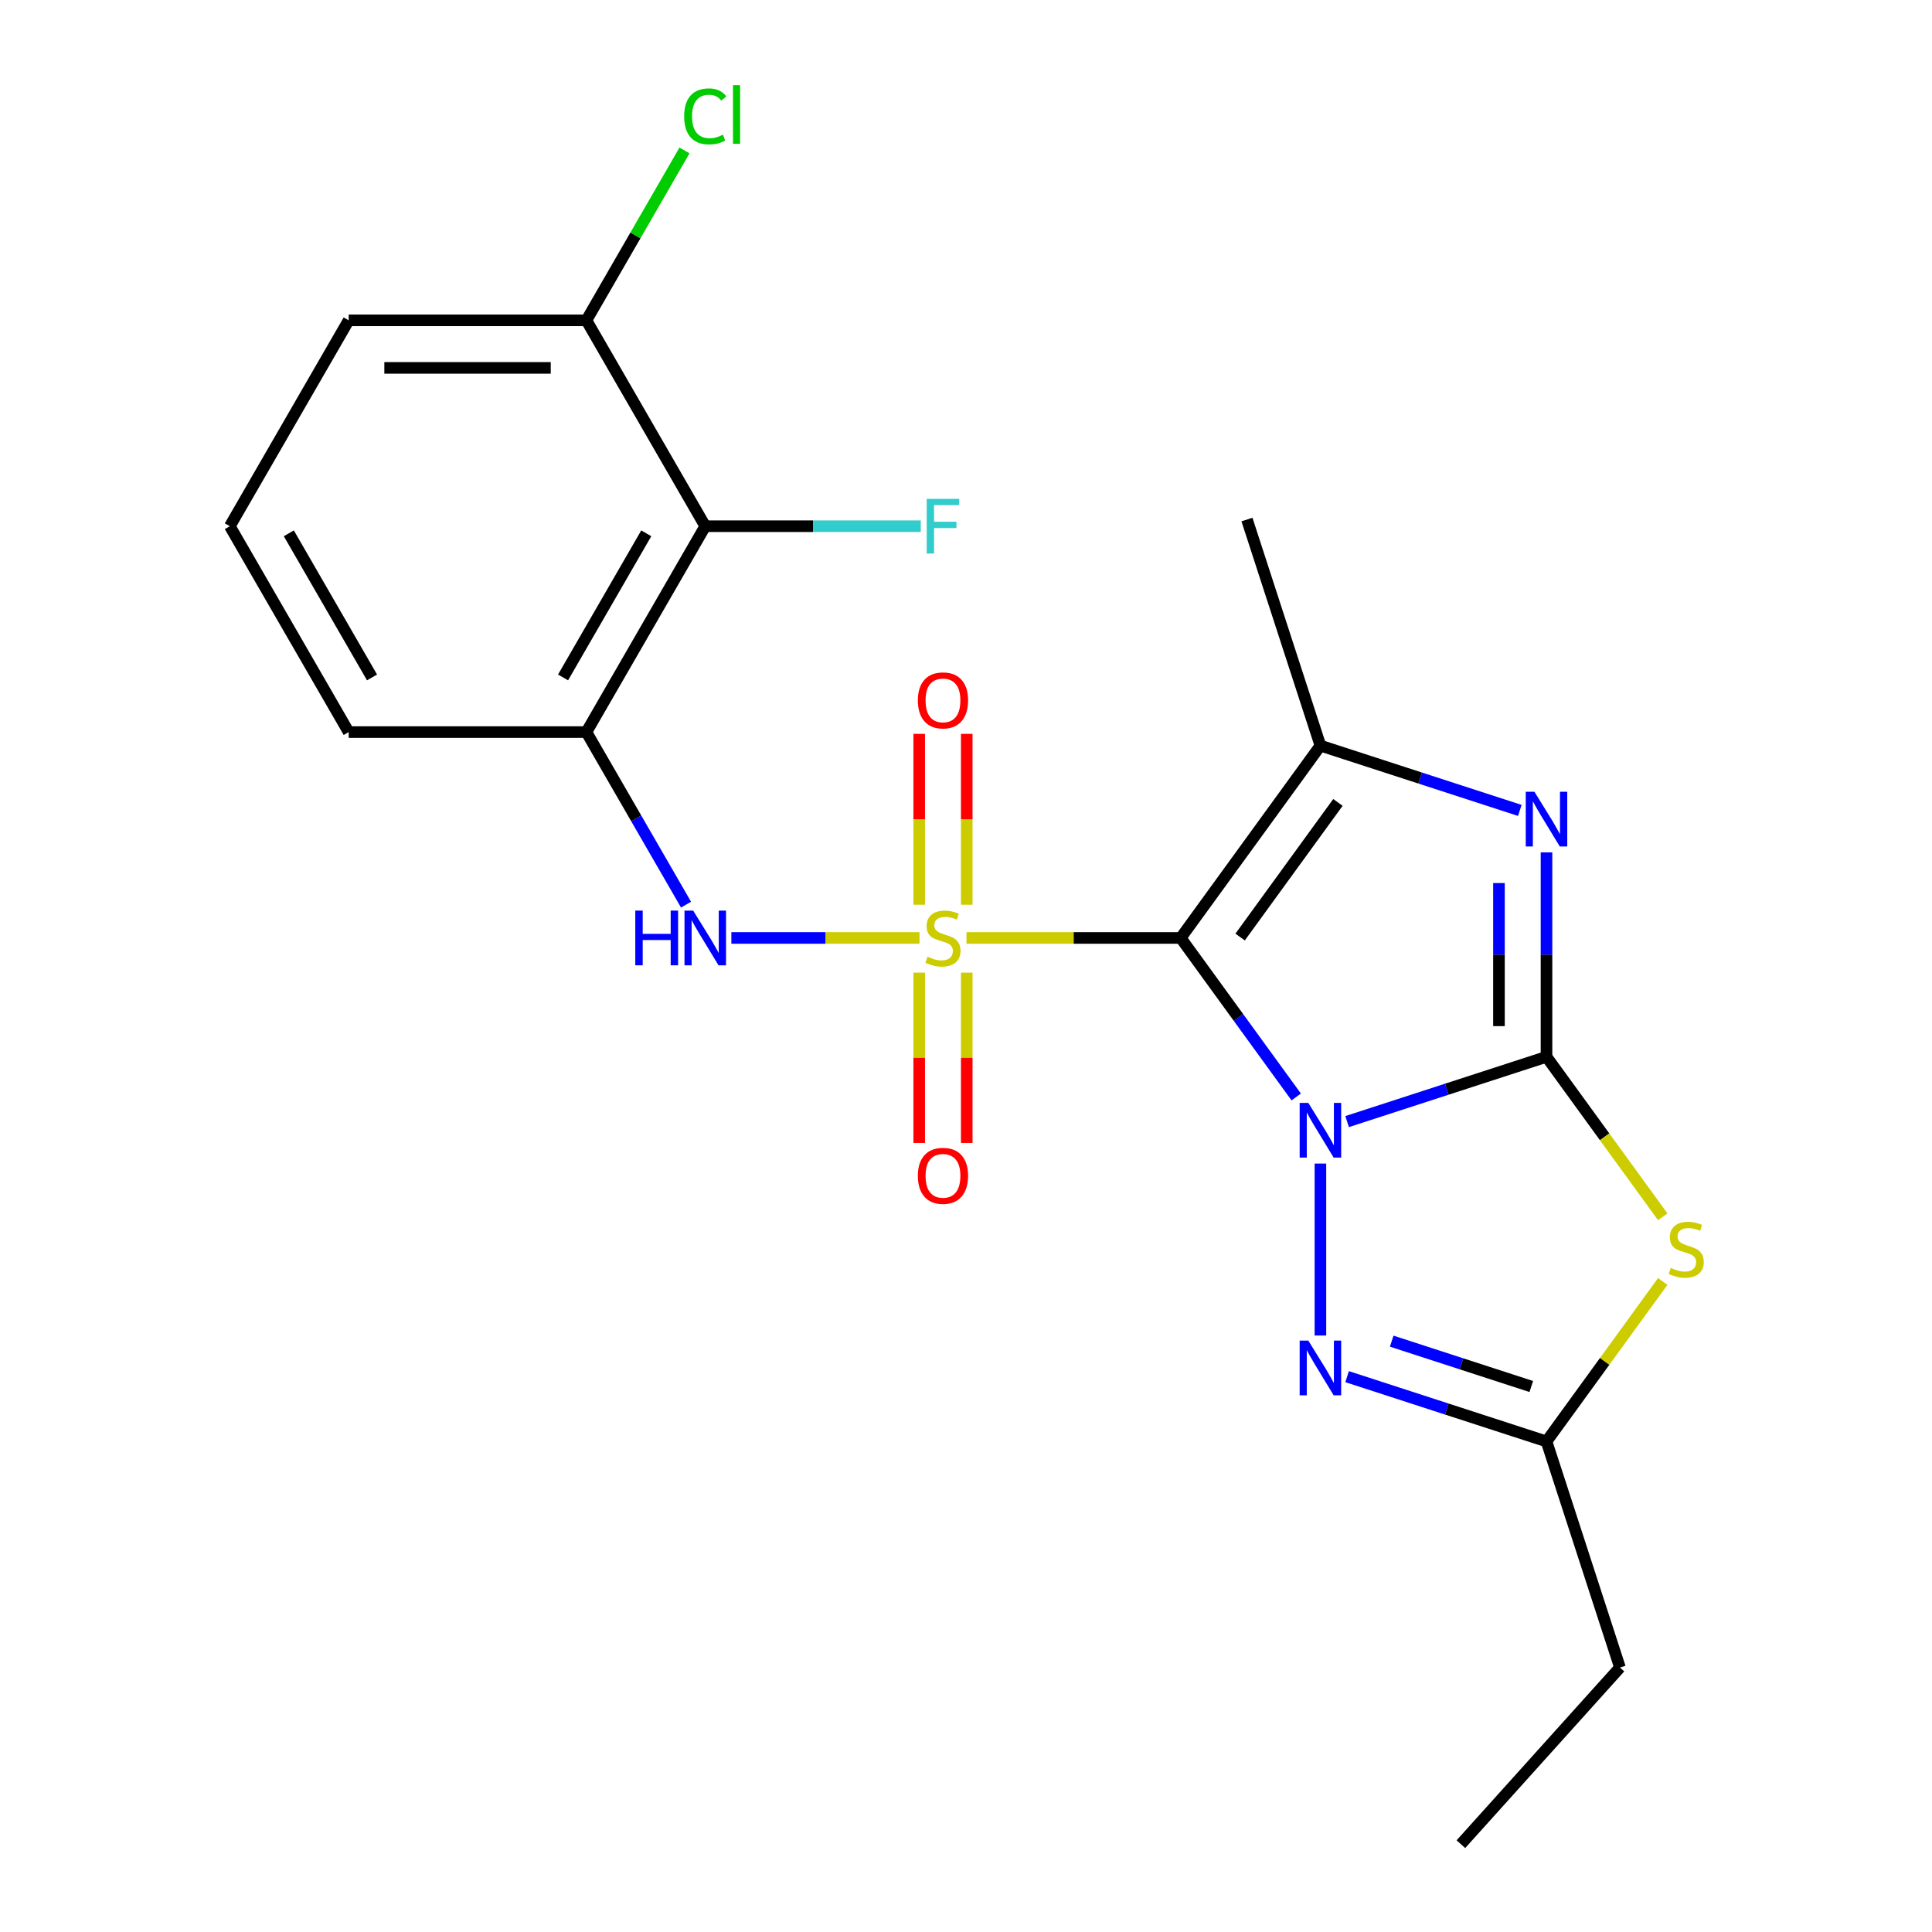 <?xml version='1.0' encoding='iso-8859-1'?>
<svg version='1.1' baseProfile='full'
              xmlns='http://www.w3.org/2000/svg'
                      xmlns:rdkit='http://www.rdkit.org/xml'
                      xmlns:xlink='http://www.w3.org/1999/xlink'
                  xml:space='preserve'
width='1000px' height='1000px' viewBox='0 0 1000 1000'>
<!-- END OF HEADER -->
<rect style='opacity:1.0;fill:#FFFFFF;stroke:none' width='1000' height='1000' x='0' y='0'> </rect>
<path class='bond-0' d='M 670.925,567.788 L 641.025,526.634' style='fill:none;fill-rule:evenodd;stroke:#0000FF;stroke-width:6px;stroke-linecap:butt;stroke-linejoin:miter;stroke-opacity:1' />
<path class='bond-0' d='M 641.025,526.634 L 611.125,485.481' style='fill:none;fill-rule:evenodd;stroke:#000000;stroke-width:6px;stroke-linecap:butt;stroke-linejoin:miter;stroke-opacity:1' />
<path class='bond-2' d='M 697.264,580.535 L 748.865,563.768' style='fill:none;fill-rule:evenodd;stroke:#0000FF;stroke-width:6px;stroke-linecap:butt;stroke-linejoin:miter;stroke-opacity:1' />
<path class='bond-2' d='M 748.865,563.768 L 800.467,547.002' style='fill:none;fill-rule:evenodd;stroke:#000000;stroke-width:6px;stroke-linecap:butt;stroke-linejoin:miter;stroke-opacity:1' />
<path class='bond-6' d='M 683.447,602.26 L 683.447,691.261' style='fill:none;fill-rule:evenodd;stroke:#0000FF;stroke-width:6px;stroke-linecap:butt;stroke-linejoin:miter;stroke-opacity:1' />
<path class='bond-1' d='M 611.125,485.481 L 555.682,485.481' style='fill:none;fill-rule:evenodd;stroke:#000000;stroke-width:6px;stroke-linecap:butt;stroke-linejoin:miter;stroke-opacity:1' />
<path class='bond-1' d='M 555.682,485.481 L 500.239,485.481' style='fill:none;fill-rule:evenodd;stroke:#CCCC00;stroke-width:6px;stroke-linecap:butt;stroke-linejoin:miter;stroke-opacity:1' />
<path class='bond-4' d='M 611.125,485.481 L 683.448,385.938' style='fill:none;fill-rule:evenodd;stroke:#000000;stroke-width:6px;stroke-linecap:butt;stroke-linejoin:miter;stroke-opacity:1' />
<path class='bond-4' d='M 641.882,485.014 L 692.508,415.334' style='fill:none;fill-rule:evenodd;stroke:#000000;stroke-width:6px;stroke-linecap:butt;stroke-linejoin:miter;stroke-opacity:1' />
<path class='bond-7' d='M 475.927,485.481 L 427.241,485.481' style='fill:none;fill-rule:evenodd;stroke:#CCCC00;stroke-width:6px;stroke-linecap:butt;stroke-linejoin:miter;stroke-opacity:1' />
<path class='bond-7' d='M 427.241,485.481 L 378.554,485.481' style='fill:none;fill-rule:evenodd;stroke:#0000FF;stroke-width:6px;stroke-linecap:butt;stroke-linejoin:miter;stroke-opacity:1' />
<path class='bond-11' d='M 475.779,503.437 L 475.779,547.506' style='fill:none;fill-rule:evenodd;stroke:#CCCC00;stroke-width:6px;stroke-linecap:butt;stroke-linejoin:miter;stroke-opacity:1' />
<path class='bond-11' d='M 475.779,547.506 L 475.779,591.576' style='fill:none;fill-rule:evenodd;stroke:#FF0000;stroke-width:6px;stroke-linecap:butt;stroke-linejoin:miter;stroke-opacity:1' />
<path class='bond-11' d='M 500.388,503.437 L 500.388,547.506' style='fill:none;fill-rule:evenodd;stroke:#CCCC00;stroke-width:6px;stroke-linecap:butt;stroke-linejoin:miter;stroke-opacity:1' />
<path class='bond-11' d='M 500.388,547.506 L 500.388,591.576' style='fill:none;fill-rule:evenodd;stroke:#FF0000;stroke-width:6px;stroke-linecap:butt;stroke-linejoin:miter;stroke-opacity:1' />
<path class='bond-12' d='M 500.388,468.285 L 500.388,424.065' style='fill:none;fill-rule:evenodd;stroke:#CCCC00;stroke-width:6px;stroke-linecap:butt;stroke-linejoin:miter;stroke-opacity:1' />
<path class='bond-12' d='M 500.388,424.065 L 500.388,379.845' style='fill:none;fill-rule:evenodd;stroke:#FF0000;stroke-width:6px;stroke-linecap:butt;stroke-linejoin:miter;stroke-opacity:1' />
<path class='bond-12' d='M 475.779,468.285 L 475.779,424.065' style='fill:none;fill-rule:evenodd;stroke:#CCCC00;stroke-width:6px;stroke-linecap:butt;stroke-linejoin:miter;stroke-opacity:1' />
<path class='bond-12' d='M 475.779,424.065 L 475.779,379.845' style='fill:none;fill-rule:evenodd;stroke:#FF0000;stroke-width:6px;stroke-linecap:butt;stroke-linejoin:miter;stroke-opacity:1' />
<path class='bond-3' d='M 800.467,547.002 L 800.467,494.099' style='fill:none;fill-rule:evenodd;stroke:#000000;stroke-width:6px;stroke-linecap:butt;stroke-linejoin:miter;stroke-opacity:1' />
<path class='bond-3' d='M 800.467,494.099 L 800.467,441.196' style='fill:none;fill-rule:evenodd;stroke:#0000FF;stroke-width:6px;stroke-linecap:butt;stroke-linejoin:miter;stroke-opacity:1' />
<path class='bond-3' d='M 775.859,531.131 L 775.859,494.099' style='fill:none;fill-rule:evenodd;stroke:#000000;stroke-width:6px;stroke-linecap:butt;stroke-linejoin:miter;stroke-opacity:1' />
<path class='bond-3' d='M 775.859,494.099 L 775.859,457.067' style='fill:none;fill-rule:evenodd;stroke:#0000FF;stroke-width:6px;stroke-linecap:butt;stroke-linejoin:miter;stroke-opacity:1' />
<path class='bond-5' d='M 800.467,547.002 L 830.55,588.408' style='fill:none;fill-rule:evenodd;stroke:#000000;stroke-width:6px;stroke-linecap:butt;stroke-linejoin:miter;stroke-opacity:1' />
<path class='bond-5' d='M 830.55,588.408 L 860.633,629.813' style='fill:none;fill-rule:evenodd;stroke:#CCCC00;stroke-width:6px;stroke-linecap:butt;stroke-linejoin:miter;stroke-opacity:1' />
<path class='bond-23' d='M 786.651,419.471 L 735.049,402.704' style='fill:none;fill-rule:evenodd;stroke:#0000FF;stroke-width:6px;stroke-linecap:butt;stroke-linejoin:miter;stroke-opacity:1' />
<path class='bond-23' d='M 735.049,402.704 L 683.448,385.938' style='fill:none;fill-rule:evenodd;stroke:#000000;stroke-width:6px;stroke-linecap:butt;stroke-linejoin:miter;stroke-opacity:1' />
<path class='bond-15' d='M 683.448,385.938 L 645.425,268.918' style='fill:none;fill-rule:evenodd;stroke:#000000;stroke-width:6px;stroke-linecap:butt;stroke-linejoin:miter;stroke-opacity:1' />
<path class='bond-22' d='M 860.633,663.276 L 830.55,704.682' style='fill:none;fill-rule:evenodd;stroke:#CCCC00;stroke-width:6px;stroke-linecap:butt;stroke-linejoin:miter;stroke-opacity:1' />
<path class='bond-22' d='M 830.55,704.682 L 800.467,746.088' style='fill:none;fill-rule:evenodd;stroke:#000000;stroke-width:6px;stroke-linecap:butt;stroke-linejoin:miter;stroke-opacity:1' />
<path class='bond-8' d='M 697.264,712.555 L 748.865,729.321' style='fill:none;fill-rule:evenodd;stroke:#0000FF;stroke-width:6px;stroke-linecap:butt;stroke-linejoin:miter;stroke-opacity:1' />
<path class='bond-8' d='M 748.865,729.321 L 800.467,746.088' style='fill:none;fill-rule:evenodd;stroke:#000000;stroke-width:6px;stroke-linecap:butt;stroke-linejoin:miter;stroke-opacity:1' />
<path class='bond-8' d='M 720.349,694.181 L 756.47,705.917' style='fill:none;fill-rule:evenodd;stroke:#0000FF;stroke-width:6px;stroke-linecap:butt;stroke-linejoin:miter;stroke-opacity:1' />
<path class='bond-8' d='M 756.47,705.917 L 792.591,717.654' style='fill:none;fill-rule:evenodd;stroke:#000000;stroke-width:6px;stroke-linecap:butt;stroke-linejoin:miter;stroke-opacity:1' />
<path class='bond-9' d='M 355.09,468.245 L 329.306,423.584' style='fill:none;fill-rule:evenodd;stroke:#0000FF;stroke-width:6px;stroke-linecap:butt;stroke-linejoin:miter;stroke-opacity:1' />
<path class='bond-9' d='M 329.306,423.584 L 303.521,378.924' style='fill:none;fill-rule:evenodd;stroke:#000000;stroke-width:6px;stroke-linecap:butt;stroke-linejoin:miter;stroke-opacity:1' />
<path class='bond-18' d='M 800.467,746.088 L 838.489,863.108' style='fill:none;fill-rule:evenodd;stroke:#000000;stroke-width:6px;stroke-linecap:butt;stroke-linejoin:miter;stroke-opacity:1' />
<path class='bond-10' d='M 303.521,378.924 L 365.042,272.366' style='fill:none;fill-rule:evenodd;stroke:#000000;stroke-width:6px;stroke-linecap:butt;stroke-linejoin:miter;stroke-opacity:1' />
<path class='bond-10' d='M 291.437,350.636 L 334.502,276.046' style='fill:none;fill-rule:evenodd;stroke:#000000;stroke-width:6px;stroke-linecap:butt;stroke-linejoin:miter;stroke-opacity:1' />
<path class='bond-17' d='M 303.521,378.924 L 180.479,378.924' style='fill:none;fill-rule:evenodd;stroke:#000000;stroke-width:6px;stroke-linecap:butt;stroke-linejoin:miter;stroke-opacity:1' />
<path class='bond-13' d='M 365.042,272.366 L 303.521,165.809' style='fill:none;fill-rule:evenodd;stroke:#000000;stroke-width:6px;stroke-linecap:butt;stroke-linejoin:miter;stroke-opacity:1' />
<path class='bond-14' d='M 365.042,272.366 L 420.815,272.366' style='fill:none;fill-rule:evenodd;stroke:#000000;stroke-width:6px;stroke-linecap:butt;stroke-linejoin:miter;stroke-opacity:1' />
<path class='bond-14' d='M 420.815,272.366 L 476.587,272.366' style='fill:none;fill-rule:evenodd;stroke:#33CCCC;stroke-width:6px;stroke-linecap:butt;stroke-linejoin:miter;stroke-opacity:1' />
<path class='bond-16' d='M 303.521,165.809 L 328.907,121.838' style='fill:none;fill-rule:evenodd;stroke:#000000;stroke-width:6px;stroke-linecap:butt;stroke-linejoin:miter;stroke-opacity:1' />
<path class='bond-16' d='M 328.907,121.838 L 354.294,77.868' style='fill:none;fill-rule:evenodd;stroke:#00CC00;stroke-width:6px;stroke-linecap:butt;stroke-linejoin:miter;stroke-opacity:1' />
<path class='bond-24' d='M 303.521,165.809 L 180.479,165.809' style='fill:none;fill-rule:evenodd;stroke:#000000;stroke-width:6px;stroke-linecap:butt;stroke-linejoin:miter;stroke-opacity:1' />
<path class='bond-24' d='M 285.064,190.417 L 198.935,190.417' style='fill:none;fill-rule:evenodd;stroke:#000000;stroke-width:6px;stroke-linecap:butt;stroke-linejoin:miter;stroke-opacity:1' />
<path class='bond-19' d='M 180.479,378.924 L 118.958,272.366' style='fill:none;fill-rule:evenodd;stroke:#000000;stroke-width:6px;stroke-linecap:butt;stroke-linejoin:miter;stroke-opacity:1' />
<path class='bond-19' d='M 192.562,350.636 L 149.497,276.046' style='fill:none;fill-rule:evenodd;stroke:#000000;stroke-width:6px;stroke-linecap:butt;stroke-linejoin:miter;stroke-opacity:1' />
<path class='bond-21' d='M 838.489,863.108 L 756.158,954.545' style='fill:none;fill-rule:evenodd;stroke:#000000;stroke-width:6px;stroke-linecap:butt;stroke-linejoin:miter;stroke-opacity:1' />
<path class='bond-20' d='M 118.958,272.366 L 180.479,165.809' style='fill:none;fill-rule:evenodd;stroke:#000000;stroke-width:6px;stroke-linecap:butt;stroke-linejoin:miter;stroke-opacity:1' />
<path  class='atom-0' d='M 677.187 570.864
L 686.467 585.864
Q 687.387 587.344, 688.867 590.024
Q 690.347 592.704, 690.427 592.864
L 690.427 570.864
L 694.187 570.864
L 694.187 599.184
L 690.307 599.184
L 680.347 582.784
Q 679.187 580.864, 677.947 578.664
Q 676.747 576.464, 676.387 575.784
L 676.387 599.184
L 672.707 599.184
L 672.707 570.864
L 677.187 570.864
' fill='#0000FF'/>
<path  class='atom-2' d='M 480.083 495.201
Q 480.403 495.321, 481.723 495.881
Q 483.043 496.441, 484.483 496.801
Q 485.963 497.121, 487.403 497.121
Q 490.083 497.121, 491.643 495.841
Q 493.203 494.521, 493.203 492.241
Q 493.203 490.681, 492.403 489.721
Q 491.643 488.761, 490.443 488.241
Q 489.243 487.721, 487.243 487.121
Q 484.723 486.361, 483.203 485.641
Q 481.723 484.921, 480.643 483.401
Q 479.603 481.881, 479.603 479.321
Q 479.603 475.761, 482.003 473.561
Q 484.443 471.361, 489.243 471.361
Q 492.523 471.361, 496.243 472.921
L 495.323 476.001
Q 491.923 474.601, 489.363 474.601
Q 486.603 474.601, 485.083 475.761
Q 483.563 476.881, 483.603 478.841
Q 483.603 480.361, 484.363 481.281
Q 485.163 482.201, 486.283 482.721
Q 487.443 483.241, 489.363 483.841
Q 491.923 484.641, 493.443 485.441
Q 494.963 486.241, 496.043 487.881
Q 497.163 489.481, 497.163 492.241
Q 497.163 496.161, 494.523 498.281
Q 491.923 500.361, 487.563 500.361
Q 485.043 500.361, 483.123 499.801
Q 481.243 499.281, 479.003 498.361
L 480.083 495.201
' fill='#CCCC00'/>
<path  class='atom-4' d='M 794.207 409.8
L 803.487 424.8
Q 804.407 426.28, 805.887 428.96
Q 807.367 431.64, 807.447 431.8
L 807.447 409.8
L 811.207 409.8
L 811.207 438.12
L 807.327 438.12
L 797.367 421.72
Q 796.207 419.8, 794.967 417.6
Q 793.767 415.4, 793.407 414.72
L 793.407 438.12
L 789.727 438.12
L 789.727 409.8
L 794.207 409.8
' fill='#0000FF'/>
<path  class='atom-6' d='M 864.789 656.265
Q 865.109 656.385, 866.429 656.945
Q 867.749 657.505, 869.189 657.865
Q 870.669 658.185, 872.109 658.185
Q 874.789 658.185, 876.349 656.905
Q 877.909 655.585, 877.909 653.305
Q 877.909 651.745, 877.109 650.785
Q 876.349 649.825, 875.149 649.305
Q 873.949 648.785, 871.949 648.185
Q 869.429 647.425, 867.909 646.705
Q 866.429 645.985, 865.349 644.465
Q 864.309 642.945, 864.309 640.385
Q 864.309 636.825, 866.709 634.625
Q 869.149 632.425, 873.949 632.425
Q 877.229 632.425, 880.949 633.985
L 880.029 637.065
Q 876.629 635.665, 874.069 635.665
Q 871.309 635.665, 869.789 636.825
Q 868.269 637.945, 868.309 639.905
Q 868.309 641.425, 869.069 642.345
Q 869.869 643.265, 870.989 643.785
Q 872.149 644.305, 874.069 644.905
Q 876.629 645.705, 878.149 646.505
Q 879.669 647.305, 880.749 648.945
Q 881.869 650.545, 881.869 653.305
Q 881.869 657.225, 879.229 659.345
Q 876.629 661.425, 872.269 661.425
Q 869.749 661.425, 867.829 660.865
Q 865.949 660.345, 863.709 659.425
L 864.789 656.265
' fill='#CCCC00'/>
<path  class='atom-7' d='M 677.187 693.906
L 686.467 708.906
Q 687.387 710.386, 688.867 713.066
Q 690.347 715.746, 690.427 715.906
L 690.427 693.906
L 694.187 693.906
L 694.187 722.226
L 690.307 722.226
L 680.347 705.826
Q 679.187 703.906, 677.947 701.706
Q 676.747 699.506, 676.387 698.826
L 676.387 722.226
L 672.707 722.226
L 672.707 693.906
L 677.187 693.906
' fill='#0000FF'/>
<path  class='atom-8' d='M 328.822 471.321
L 332.662 471.321
L 332.662 483.361
L 347.142 483.361
L 347.142 471.321
L 350.982 471.321
L 350.982 499.641
L 347.142 499.641
L 347.142 486.561
L 332.662 486.561
L 332.662 499.641
L 328.822 499.641
L 328.822 471.321
' fill='#0000FF'/>
<path  class='atom-8' d='M 358.782 471.321
L 368.062 486.321
Q 368.982 487.801, 370.462 490.481
Q 371.942 493.161, 372.022 493.321
L 372.022 471.321
L 375.782 471.321
L 375.782 499.641
L 371.902 499.641
L 361.942 483.241
Q 360.782 481.321, 359.542 479.121
Q 358.342 476.921, 357.982 476.241
L 357.982 499.641
L 354.302 499.641
L 354.302 471.321
L 358.782 471.321
' fill='#0000FF'/>
<path  class='atom-12' d='M 475.083 608.603
Q 475.083 601.803, 478.443 598.003
Q 481.803 594.203, 488.083 594.203
Q 494.363 594.203, 497.723 598.003
Q 501.083 601.803, 501.083 608.603
Q 501.083 615.483, 497.683 619.403
Q 494.283 623.283, 488.083 623.283
Q 481.843 623.283, 478.443 619.403
Q 475.083 615.523, 475.083 608.603
M 488.083 620.083
Q 492.403 620.083, 494.723 617.203
Q 497.083 614.283, 497.083 608.603
Q 497.083 603.043, 494.723 600.243
Q 492.403 597.403, 488.083 597.403
Q 483.763 597.403, 481.403 600.203
Q 479.083 603.003, 479.083 608.603
Q 479.083 614.323, 481.403 617.203
Q 483.763 620.083, 488.083 620.083
' fill='#FF0000'/>
<path  class='atom-13' d='M 475.083 362.519
Q 475.083 355.719, 478.443 351.919
Q 481.803 348.119, 488.083 348.119
Q 494.363 348.119, 497.723 351.919
Q 501.083 355.719, 501.083 362.519
Q 501.083 369.399, 497.683 373.319
Q 494.283 377.199, 488.083 377.199
Q 481.843 377.199, 478.443 373.319
Q 475.083 369.439, 475.083 362.519
M 488.083 373.999
Q 492.403 373.999, 494.723 371.119
Q 497.083 368.199, 497.083 362.519
Q 497.083 356.959, 494.723 354.159
Q 492.403 351.319, 488.083 351.319
Q 483.763 351.319, 481.403 354.119
Q 479.083 356.919, 479.083 362.519
Q 479.083 368.239, 481.403 371.119
Q 483.763 373.999, 488.083 373.999
' fill='#FF0000'/>
<path  class='atom-15' d='M 479.663 258.206
L 496.503 258.206
L 496.503 261.446
L 483.463 261.446
L 483.463 270.046
L 495.063 270.046
L 495.063 273.326
L 483.463 273.326
L 483.463 286.526
L 479.663 286.526
L 479.663 258.206
' fill='#33CCCC'/>
<path  class='atom-17' d='M 354.122 60.231
Q 354.122 53.191, 357.402 49.511
Q 360.722 45.791, 367.002 45.791
Q 372.842 45.791, 375.962 49.911
L 373.322 52.071
Q 371.042 49.071, 367.002 49.071
Q 362.722 49.071, 360.442 51.951
Q 358.202 54.791, 358.202 60.231
Q 358.202 65.831, 360.522 68.711
Q 362.882 71.591, 367.442 71.591
Q 370.562 71.591, 374.202 69.711
L 375.322 72.711
Q 373.842 73.671, 371.602 74.231
Q 369.362 74.791, 366.882 74.791
Q 360.722 74.791, 357.402 71.031
Q 354.122 67.271, 354.122 60.231
' fill='#00CC00'/>
<path  class='atom-17' d='M 379.402 44.071
L 383.082 44.071
L 383.082 74.431
L 379.402 74.431
L 379.402 44.071
' fill='#00CC00'/>
</svg>
